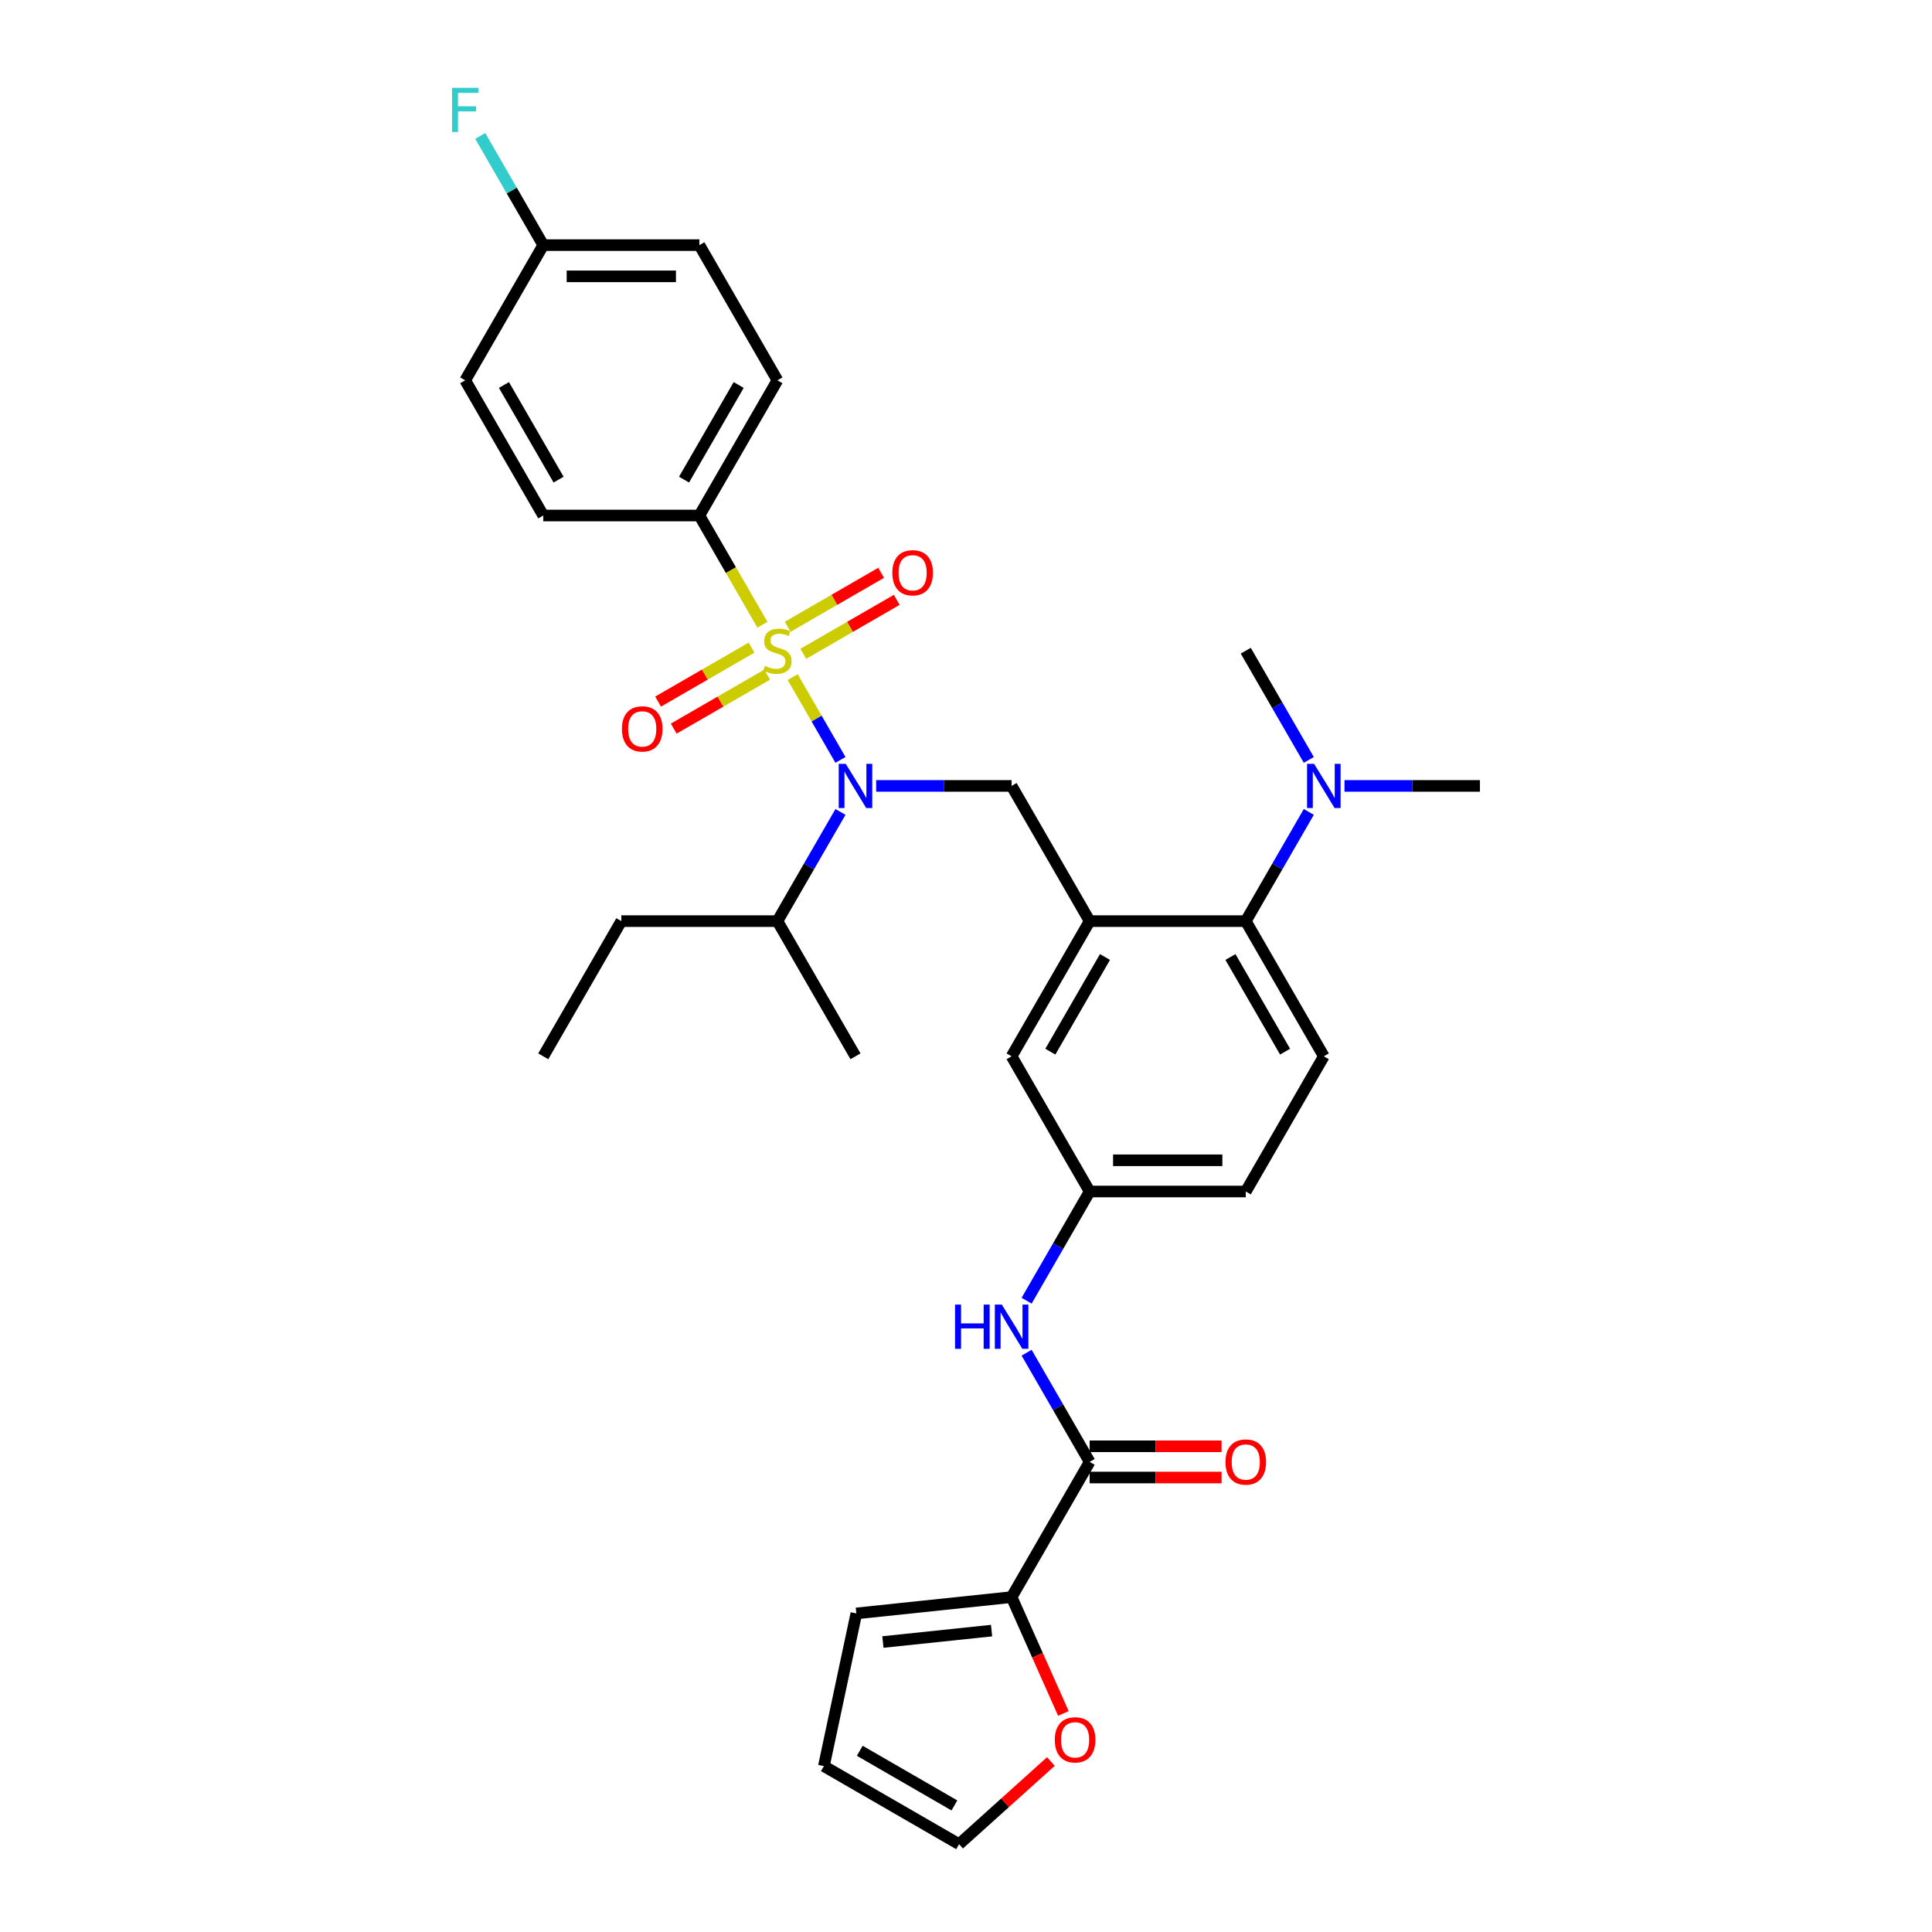 <?xml version='1.0' encoding='iso-8859-1'?>
<svg version='1.1' baseProfile='full'
              xmlns='http://www.w3.org/2000/svg'
                      xmlns:rdkit='http://www.rdkit.org/xml'
                      xmlns:xlink='http://www.w3.org/1999/xlink'
                  xml:space='preserve'
width='1000px' height='1000px' viewBox='0 0 1000 1000'>
<!-- END OF HEADER -->
<rect style='opacity:1.0;fill:#FFFFFF;stroke:none' width='1000' height='1000' x='0' y='0'> </rect>
<path class='bond-0' d='M 531.375,700.164 L 547.69,728.422' style='fill:none;fill-rule:evenodd;stroke:#0000FF;stroke-width:6px;stroke-linecap:butt;stroke-linejoin:miter;stroke-opacity:1' />
<path class='bond-0' d='M 547.69,728.422 L 564.005,756.68' style='fill:none;fill-rule:evenodd;stroke:#000000;stroke-width:6px;stroke-linecap:butt;stroke-linejoin:miter;stroke-opacity:1' />
<path class='bond-1' d='M 531.375,673.24 L 547.69,644.982' style='fill:none;fill-rule:evenodd;stroke:#0000FF;stroke-width:6px;stroke-linecap:butt;stroke-linejoin:miter;stroke-opacity:1' />
<path class='bond-1' d='M 547.69,644.982 L 564.005,616.724' style='fill:none;fill-rule:evenodd;stroke:#000000;stroke-width:6px;stroke-linecap:butt;stroke-linejoin:miter;stroke-opacity:1' />
<path class='bond-2' d='M 523.603,826.659 L 537.01,856.772' style='fill:none;fill-rule:evenodd;stroke:#000000;stroke-width:6px;stroke-linecap:butt;stroke-linejoin:miter;stroke-opacity:1' />
<path class='bond-2' d='M 537.01,856.772 L 550.418,886.886' style='fill:none;fill-rule:evenodd;stroke:#FF0000;stroke-width:6px;stroke-linecap:butt;stroke-linejoin:miter;stroke-opacity:1' />
<path class='bond-3' d='M 523.603,826.659 L 443.241,835.105' style='fill:none;fill-rule:evenodd;stroke:#000000;stroke-width:6px;stroke-linecap:butt;stroke-linejoin:miter;stroke-opacity:1' />
<path class='bond-3' d='M 513.238,843.998 L 456.985,849.91' style='fill:none;fill-rule:evenodd;stroke:#000000;stroke-width:6px;stroke-linecap:butt;stroke-linejoin:miter;stroke-opacity:1' />
<path class='bond-4' d='M 523.603,826.659 L 564.005,756.68' style='fill:none;fill-rule:evenodd;stroke:#000000;stroke-width:6px;stroke-linecap:butt;stroke-linejoin:miter;stroke-opacity:1' />
<path class='bond-5' d='M 564.005,764.761 L 598.145,764.761' style='fill:none;fill-rule:evenodd;stroke:#000000;stroke-width:6px;stroke-linecap:butt;stroke-linejoin:miter;stroke-opacity:1' />
<path class='bond-5' d='M 598.145,764.761 L 632.284,764.761' style='fill:none;fill-rule:evenodd;stroke:#FF0000;stroke-width:6px;stroke-linecap:butt;stroke-linejoin:miter;stroke-opacity:1' />
<path class='bond-5' d='M 564.005,748.6 L 598.145,748.6' style='fill:none;fill-rule:evenodd;stroke:#000000;stroke-width:6px;stroke-linecap:butt;stroke-linejoin:miter;stroke-opacity:1' />
<path class='bond-5' d='M 598.145,748.6 L 632.284,748.6' style='fill:none;fill-rule:evenodd;stroke:#FF0000;stroke-width:6px;stroke-linecap:butt;stroke-linejoin:miter;stroke-opacity:1' />
<path class='bond-6' d='M 543.944,911.754 L 520.182,933.15' style='fill:none;fill-rule:evenodd;stroke:#FF0000;stroke-width:6px;stroke-linecap:butt;stroke-linejoin:miter;stroke-opacity:1' />
<path class='bond-6' d='M 520.182,933.15 L 496.42,954.545' style='fill:none;fill-rule:evenodd;stroke:#000000;stroke-width:6px;stroke-linecap:butt;stroke-linejoin:miter;stroke-opacity:1' />
<path class='bond-7' d='M 361.995,266.832 L 402.397,196.853' style='fill:none;fill-rule:evenodd;stroke:#000000;stroke-width:6px;stroke-linecap:butt;stroke-linejoin:miter;stroke-opacity:1' />
<path class='bond-7' d='M 354.059,248.254 L 382.341,199.27' style='fill:none;fill-rule:evenodd;stroke:#000000;stroke-width:6px;stroke-linecap:butt;stroke-linejoin:miter;stroke-opacity:1' />
<path class='bond-8' d='M 361.995,266.832 L 281.191,266.832' style='fill:none;fill-rule:evenodd;stroke:#000000;stroke-width:6px;stroke-linecap:butt;stroke-linejoin:miter;stroke-opacity:1' />
<path class='bond-9' d='M 361.995,266.832 L 378.319,295.106' style='fill:none;fill-rule:evenodd;stroke:#000000;stroke-width:6px;stroke-linecap:butt;stroke-linejoin:miter;stroke-opacity:1' />
<path class='bond-9' d='M 378.319,295.106 L 394.643,323.38' style='fill:none;fill-rule:evenodd;stroke:#CCCC00;stroke-width:6px;stroke-linecap:butt;stroke-linejoin:miter;stroke-opacity:1' />
<path class='bond-10' d='M 453.497,406.788 L 488.55,406.788' style='fill:none;fill-rule:evenodd;stroke:#0000FF;stroke-width:6px;stroke-linecap:butt;stroke-linejoin:miter;stroke-opacity:1' />
<path class='bond-10' d='M 488.55,406.788 L 523.603,406.788' style='fill:none;fill-rule:evenodd;stroke:#000000;stroke-width:6px;stroke-linecap:butt;stroke-linejoin:miter;stroke-opacity:1' />
<path class='bond-11' d='M 435.027,393.326 L 422.654,371.896' style='fill:none;fill-rule:evenodd;stroke:#0000FF;stroke-width:6px;stroke-linecap:butt;stroke-linejoin:miter;stroke-opacity:1' />
<path class='bond-11' d='M 422.654,371.896 L 410.281,350.465' style='fill:none;fill-rule:evenodd;stroke:#CCCC00;stroke-width:6px;stroke-linecap:butt;stroke-linejoin:miter;stroke-opacity:1' />
<path class='bond-12' d='M 435.027,420.25 L 418.712,448.509' style='fill:none;fill-rule:evenodd;stroke:#0000FF;stroke-width:6px;stroke-linecap:butt;stroke-linejoin:miter;stroke-opacity:1' />
<path class='bond-12' d='M 418.712,448.509 L 402.397,476.767' style='fill:none;fill-rule:evenodd;stroke:#000000;stroke-width:6px;stroke-linecap:butt;stroke-linejoin:miter;stroke-opacity:1' />
<path class='bond-13' d='M 388.999,335.214 L 364.816,349.177' style='fill:none;fill-rule:evenodd;stroke:#CCCC00;stroke-width:6px;stroke-linecap:butt;stroke-linejoin:miter;stroke-opacity:1' />
<path class='bond-13' d='M 364.816,349.177 L 340.633,363.139' style='fill:none;fill-rule:evenodd;stroke:#FF0000;stroke-width:6px;stroke-linecap:butt;stroke-linejoin:miter;stroke-opacity:1' />
<path class='bond-13' d='M 397.08,349.21 L 372.896,363.172' style='fill:none;fill-rule:evenodd;stroke:#CCCC00;stroke-width:6px;stroke-linecap:butt;stroke-linejoin:miter;stroke-opacity:1' />
<path class='bond-13' d='M 372.896,363.172 L 348.713,377.135' style='fill:none;fill-rule:evenodd;stroke:#FF0000;stroke-width:6px;stroke-linecap:butt;stroke-linejoin:miter;stroke-opacity:1' />
<path class='bond-14' d='M 415.794,338.405 L 439.977,324.443' style='fill:none;fill-rule:evenodd;stroke:#CCCC00;stroke-width:6px;stroke-linecap:butt;stroke-linejoin:miter;stroke-opacity:1' />
<path class='bond-14' d='M 439.977,324.443 L 464.161,310.481' style='fill:none;fill-rule:evenodd;stroke:#FF0000;stroke-width:6px;stroke-linecap:butt;stroke-linejoin:miter;stroke-opacity:1' />
<path class='bond-14' d='M 407.714,324.41 L 431.897,310.448' style='fill:none;fill-rule:evenodd;stroke:#CCCC00;stroke-width:6px;stroke-linecap:butt;stroke-linejoin:miter;stroke-opacity:1' />
<path class='bond-14' d='M 431.897,310.448 L 456.08,296.485' style='fill:none;fill-rule:evenodd;stroke:#FF0000;stroke-width:6px;stroke-linecap:butt;stroke-linejoin:miter;stroke-opacity:1' />
<path class='bond-15' d='M 402.397,196.853 L 361.995,126.875' style='fill:none;fill-rule:evenodd;stroke:#000000;stroke-width:6px;stroke-linecap:butt;stroke-linejoin:miter;stroke-opacity:1' />
<path class='bond-16' d='M 281.191,266.832 L 240.789,196.853' style='fill:none;fill-rule:evenodd;stroke:#000000;stroke-width:6px;stroke-linecap:butt;stroke-linejoin:miter;stroke-opacity:1' />
<path class='bond-16' d='M 289.126,248.254 L 260.845,199.27' style='fill:none;fill-rule:evenodd;stroke:#000000;stroke-width:6px;stroke-linecap:butt;stroke-linejoin:miter;stroke-opacity:1' />
<path class='bond-17' d='M 402.397,476.767 L 321.593,476.767' style='fill:none;fill-rule:evenodd;stroke:#000000;stroke-width:6px;stroke-linecap:butt;stroke-linejoin:miter;stroke-opacity:1' />
<path class='bond-18' d='M 402.397,476.767 L 442.799,546.745' style='fill:none;fill-rule:evenodd;stroke:#000000;stroke-width:6px;stroke-linecap:butt;stroke-linejoin:miter;stroke-opacity:1' />
<path class='bond-19' d='M 523.603,406.788 L 564.005,476.767' style='fill:none;fill-rule:evenodd;stroke:#000000;stroke-width:6px;stroke-linecap:butt;stroke-linejoin:miter;stroke-opacity:1' />
<path class='bond-20' d='M 321.593,476.767 L 281.191,546.745' style='fill:none;fill-rule:evenodd;stroke:#000000;stroke-width:6px;stroke-linecap:butt;stroke-linejoin:miter;stroke-opacity:1' />
<path class='bond-21' d='M 766.015,406.788 L 730.962,406.788' style='fill:none;fill-rule:evenodd;stroke:#000000;stroke-width:6px;stroke-linecap:butt;stroke-linejoin:miter;stroke-opacity:1' />
<path class='bond-21' d='M 730.962,406.788 L 695.91,406.788' style='fill:none;fill-rule:evenodd;stroke:#0000FF;stroke-width:6px;stroke-linecap:butt;stroke-linejoin:miter;stroke-opacity:1' />
<path class='bond-22' d='M 677.439,393.326 L 661.124,365.068' style='fill:none;fill-rule:evenodd;stroke:#0000FF;stroke-width:6px;stroke-linecap:butt;stroke-linejoin:miter;stroke-opacity:1' />
<path class='bond-22' d='M 661.124,365.068 L 644.809,336.81' style='fill:none;fill-rule:evenodd;stroke:#000000;stroke-width:6px;stroke-linecap:butt;stroke-linejoin:miter;stroke-opacity:1' />
<path class='bond-23' d='M 677.439,420.25 L 661.124,448.509' style='fill:none;fill-rule:evenodd;stroke:#0000FF;stroke-width:6px;stroke-linecap:butt;stroke-linejoin:miter;stroke-opacity:1' />
<path class='bond-23' d='M 661.124,448.509 L 644.809,476.767' style='fill:none;fill-rule:evenodd;stroke:#000000;stroke-width:6px;stroke-linecap:butt;stroke-linejoin:miter;stroke-opacity:1' />
<path class='bond-24' d='M 564.005,616.724 L 644.809,616.724' style='fill:none;fill-rule:evenodd;stroke:#000000;stroke-width:6px;stroke-linecap:butt;stroke-linejoin:miter;stroke-opacity:1' />
<path class='bond-24' d='M 576.126,600.563 L 632.688,600.563' style='fill:none;fill-rule:evenodd;stroke:#000000;stroke-width:6px;stroke-linecap:butt;stroke-linejoin:miter;stroke-opacity:1' />
<path class='bond-25' d='M 564.005,616.724 L 523.603,546.745' style='fill:none;fill-rule:evenodd;stroke:#000000;stroke-width:6px;stroke-linecap:butt;stroke-linejoin:miter;stroke-opacity:1' />
<path class='bond-26' d='M 644.809,616.724 L 685.211,546.745' style='fill:none;fill-rule:evenodd;stroke:#000000;stroke-width:6px;stroke-linecap:butt;stroke-linejoin:miter;stroke-opacity:1' />
<path class='bond-27' d='M 685.211,546.745 L 644.809,476.767' style='fill:none;fill-rule:evenodd;stroke:#000000;stroke-width:6px;stroke-linecap:butt;stroke-linejoin:miter;stroke-opacity:1' />
<path class='bond-27' d='M 665.155,544.329 L 636.874,495.344' style='fill:none;fill-rule:evenodd;stroke:#000000;stroke-width:6px;stroke-linecap:butt;stroke-linejoin:miter;stroke-opacity:1' />
<path class='bond-28' d='M 644.809,476.767 L 564.005,476.767' style='fill:none;fill-rule:evenodd;stroke:#000000;stroke-width:6px;stroke-linecap:butt;stroke-linejoin:miter;stroke-opacity:1' />
<path class='bond-29' d='M 564.005,476.767 L 523.603,546.745' style='fill:none;fill-rule:evenodd;stroke:#000000;stroke-width:6px;stroke-linecap:butt;stroke-linejoin:miter;stroke-opacity:1' />
<path class='bond-29' d='M 571.94,495.344 L 543.659,544.329' style='fill:none;fill-rule:evenodd;stroke:#000000;stroke-width:6px;stroke-linecap:butt;stroke-linejoin:miter;stroke-opacity:1' />
<path class='bond-30' d='M 281.191,126.875 L 240.789,196.853' style='fill:none;fill-rule:evenodd;stroke:#000000;stroke-width:6px;stroke-linecap:butt;stroke-linejoin:miter;stroke-opacity:1' />
<path class='bond-31' d='M 281.191,126.875 L 264.876,98.617' style='fill:none;fill-rule:evenodd;stroke:#000000;stroke-width:6px;stroke-linecap:butt;stroke-linejoin:miter;stroke-opacity:1' />
<path class='bond-31' d='M 264.876,98.617 L 248.561,70.358' style='fill:none;fill-rule:evenodd;stroke:#33CCCC;stroke-width:6px;stroke-linecap:butt;stroke-linejoin:miter;stroke-opacity:1' />
<path class='bond-32' d='M 281.191,126.875 L 361.995,126.875' style='fill:none;fill-rule:evenodd;stroke:#000000;stroke-width:6px;stroke-linecap:butt;stroke-linejoin:miter;stroke-opacity:1' />
<path class='bond-32' d='M 293.311,143.036 L 349.874,143.036' style='fill:none;fill-rule:evenodd;stroke:#000000;stroke-width:6px;stroke-linecap:butt;stroke-linejoin:miter;stroke-opacity:1' />
<path class='bond-33' d='M 443.241,835.105 L 426.441,914.143' style='fill:none;fill-rule:evenodd;stroke:#000000;stroke-width:6px;stroke-linecap:butt;stroke-linejoin:miter;stroke-opacity:1' />
<path class='bond-34' d='M 496.42,954.545 L 426.441,914.143' style='fill:none;fill-rule:evenodd;stroke:#000000;stroke-width:6px;stroke-linecap:butt;stroke-linejoin:miter;stroke-opacity:1' />
<path class='bond-34' d='M 494.003,934.489 L 445.018,906.208' style='fill:none;fill-rule:evenodd;stroke:#000000;stroke-width:6px;stroke-linecap:butt;stroke-linejoin:miter;stroke-opacity:1' />
<path  class='atom-0' d='M 494.336 675.26
L 497.439 675.26
L 497.439 684.989
L 509.139 684.989
L 509.139 675.26
L 512.242 675.26
L 512.242 698.144
L 509.139 698.144
L 509.139 687.575
L 497.439 687.575
L 497.439 698.144
L 494.336 698.144
L 494.336 675.26
' fill='#0000FF'/>
<path  class='atom-0' d='M 518.545 675.26
L 526.043 687.381
Q 526.787 688.577, 527.982 690.742
Q 529.178 692.908, 529.243 693.037
L 529.243 675.26
L 532.281 675.26
L 532.281 698.144
L 529.146 698.144
L 521.098 684.892
Q 520.161 683.341, 519.159 681.563
Q 518.189 679.785, 517.898 679.236
L 517.898 698.144
L 514.925 698.144
L 514.925 675.26
L 518.545 675.26
' fill='#0000FF'/>
<path  class='atom-3' d='M 634.304 756.745
Q 634.304 751.25, 637.019 748.18
Q 639.735 745.109, 644.809 745.109
Q 649.884 745.109, 652.599 748.18
Q 655.314 751.25, 655.314 756.745
Q 655.314 762.304, 652.566 765.472
Q 649.819 768.607, 644.809 768.607
Q 639.767 768.607, 637.019 765.472
Q 634.304 762.337, 634.304 756.745
M 644.809 766.021
Q 648.3 766.021, 650.174 763.694
Q 652.081 761.335, 652.081 756.745
Q 652.081 752.252, 650.174 749.99
Q 648.3 747.695, 644.809 747.695
Q 641.318 747.695, 639.411 749.957
Q 637.537 752.22, 637.537 756.745
Q 637.537 761.367, 639.411 763.694
Q 641.318 766.021, 644.809 766.021
' fill='#FF0000'/>
<path  class='atom-4' d='M 545.964 900.542
Q 545.964 895.047, 548.679 891.976
Q 551.394 888.906, 556.469 888.906
Q 561.543 888.906, 564.258 891.976
Q 566.973 895.047, 566.973 900.542
Q 566.973 906.101, 564.226 909.268
Q 561.479 912.404, 556.469 912.404
Q 551.427 912.404, 548.679 909.268
Q 545.964 906.133, 545.964 900.542
M 556.469 909.818
Q 559.96 909.818, 561.834 907.491
Q 563.741 905.131, 563.741 900.542
Q 563.741 896.049, 561.834 893.786
Q 559.96 891.492, 556.469 891.492
Q 552.978 891.492, 551.071 893.754
Q 549.196 896.017, 549.196 900.542
Q 549.196 905.164, 551.071 907.491
Q 552.978 909.818, 556.469 909.818
' fill='#FF0000'/>
<path  class='atom-6' d='M 437.74 395.347
L 445.239 407.467
Q 445.982 408.663, 447.178 410.829
Q 448.374 412.994, 448.439 413.123
L 448.439 395.347
L 451.477 395.347
L 451.477 418.23
L 448.342 418.23
L 440.294 404.978
Q 439.357 403.427, 438.355 401.649
Q 437.385 399.872, 437.094 399.322
L 437.094 418.23
L 434.12 418.23
L 434.12 395.347
L 437.74 395.347
' fill='#0000FF'/>
<path  class='atom-7' d='M 395.932 344.664
Q 396.191 344.761, 397.258 345.214
Q 398.324 345.666, 399.488 345.957
Q 400.684 346.216, 401.847 346.216
Q 404.013 346.216, 405.273 345.181
Q 406.534 344.115, 406.534 342.272
Q 406.534 341.012, 405.887 340.236
Q 405.273 339.46, 404.304 339.04
Q 403.334 338.62, 401.718 338.135
Q 399.682 337.521, 398.453 336.939
Q 397.258 336.357, 396.385 335.129
Q 395.545 333.901, 395.545 331.832
Q 395.545 328.956, 397.484 327.178
Q 399.455 325.4, 403.334 325.4
Q 405.984 325.4, 408.99 326.661
L 408.247 329.15
Q 405.5 328.019, 403.431 328.019
Q 401.201 328.019, 399.973 328.956
Q 398.744 329.861, 398.777 331.445
Q 398.777 332.673, 399.391 333.416
Q 400.037 334.16, 400.942 334.58
Q 401.88 335, 403.431 335.485
Q 405.5 336.131, 406.728 336.778
Q 407.956 337.424, 408.829 338.749
Q 409.734 340.042, 409.734 342.272
Q 409.734 345.44, 407.601 347.153
Q 405.5 348.834, 401.977 348.834
Q 399.94 348.834, 398.389 348.381
Q 396.87 347.961, 395.06 347.218
L 395.932 344.664
' fill='#CCCC00'/>
<path  class='atom-8' d='M 321.914 377.277
Q 321.914 371.782, 324.629 368.711
Q 327.344 365.641, 332.418 365.641
Q 337.493 365.641, 340.208 368.711
Q 342.923 371.782, 342.923 377.277
Q 342.923 382.836, 340.176 386.004
Q 337.428 389.139, 332.418 389.139
Q 327.376 389.139, 324.629 386.004
Q 321.914 382.868, 321.914 377.277
M 332.418 386.553
Q 335.909 386.553, 337.784 384.226
Q 339.691 381.866, 339.691 377.277
Q 339.691 372.784, 337.784 370.521
Q 335.909 368.227, 332.418 368.227
Q 328.928 368.227, 327.021 370.489
Q 325.146 372.752, 325.146 377.277
Q 325.146 381.899, 327.021 384.226
Q 328.928 386.553, 332.418 386.553
' fill='#FF0000'/>
<path  class='atom-9' d='M 461.871 296.473
Q 461.871 290.978, 464.586 287.907
Q 467.301 284.837, 472.375 284.837
Q 477.45 284.837, 480.165 287.907
Q 482.88 290.978, 482.88 296.473
Q 482.88 302.032, 480.132 305.199
Q 477.385 308.335, 472.375 308.335
Q 467.333 308.335, 464.586 305.199
Q 461.871 302.064, 461.871 296.473
M 472.375 305.749
Q 475.866 305.749, 477.741 303.422
Q 479.648 301.062, 479.648 296.473
Q 479.648 291.98, 477.741 289.717
Q 475.866 287.423, 472.375 287.423
Q 468.884 287.423, 466.977 289.685
Q 465.103 291.948, 465.103 296.473
Q 465.103 301.095, 466.977 303.422
Q 468.884 305.749, 472.375 305.749
' fill='#FF0000'/>
<path  class='atom-16' d='M 680.153 395.347
L 687.651 407.467
Q 688.395 408.663, 689.591 410.829
Q 690.787 412.994, 690.851 413.123
L 690.851 395.347
L 693.889 395.347
L 693.889 418.23
L 690.754 418.23
L 682.706 404.978
Q 681.769 403.427, 680.767 401.649
Q 679.797 399.872, 679.506 399.322
L 679.506 418.23
L 676.533 418.23
L 676.533 395.347
L 680.153 395.347
' fill='#0000FF'/>
<path  class='atom-29' d='M 233.985 45.455
L 247.592 45.455
L 247.592 48.073
L 237.055 48.073
L 237.055 55.022
L 246.429 55.022
L 246.429 57.672
L 237.055 57.672
L 237.055 68.338
L 233.985 68.338
L 233.985 45.455
' fill='#33CCCC'/>
</svg>
